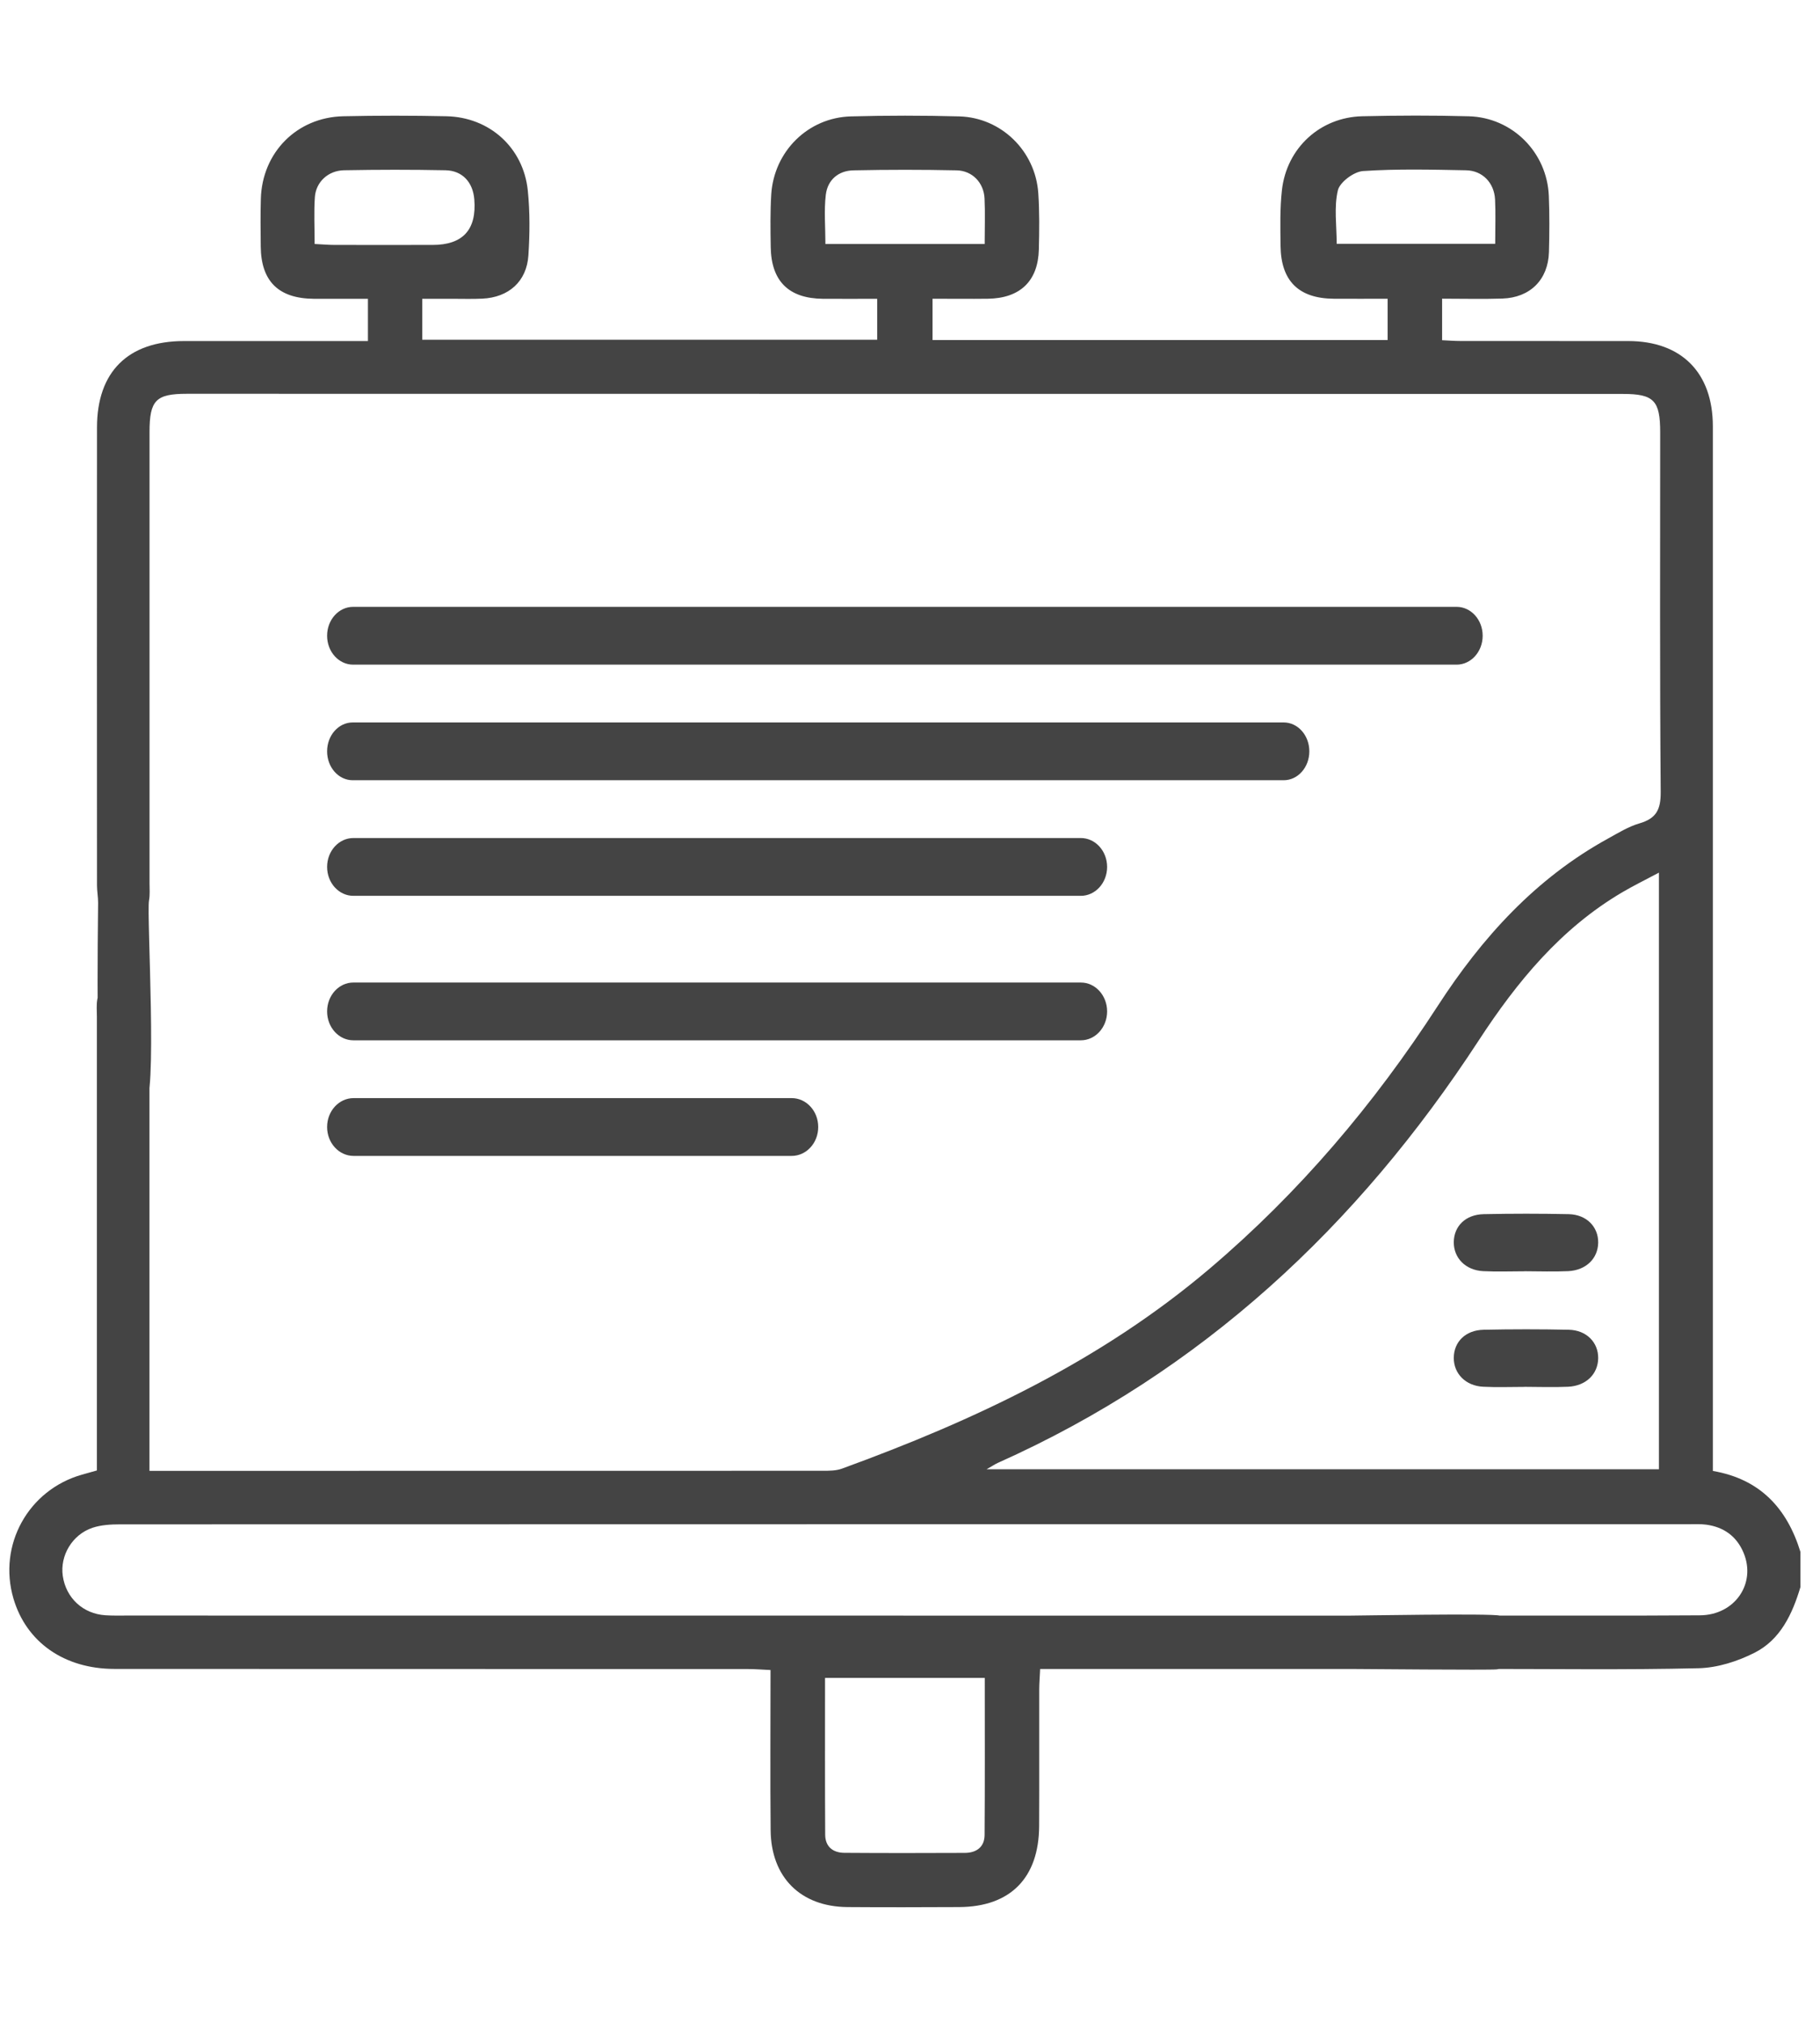 <svg width="63" height="70" viewBox="0 0 63 70" fill="none" xmlns="http://www.w3.org/2000/svg">
<g clip-path="url(#clip0_7606_273)">
<path d="M62.323 54.92C62.043 55.852 61.632 56.738 60.739 57.191C60.148 57.491 59.453 57.713 58.797 57.729C56.256 57.789 53.713 57.753 51.17 57.753C51.049 57.753 50.927 57.753 50.807 57.737C50.308 57.671 50.063 57.34 50.026 56.874C49.991 56.414 50.24 56.099 50.68 55.979C50.909 55.917 51.157 55.907 51.398 55.907C53.88 55.903 56.363 55.916 58.844 55.898C60.053 55.89 60.8 54.797 60.354 53.733C60.116 53.164 59.671 52.844 59.064 52.761C58.865 52.734 58.662 52.745 58.459 52.745C40.357 52.745 22.254 52.745 4.154 52.75C3.836 52.75 3.502 52.769 3.204 52.868C2.499 53.103 2.072 53.833 2.173 54.534C2.283 55.297 2.874 55.847 3.647 55.896C3.888 55.912 4.131 55.906 4.374 55.906C18.48 55.906 32.587 55.906 46.692 55.909C46.991 55.909 51.634 55.825 51.917 55.909C52.354 56.037 53.574 56.477 53.52 56.949C53.469 57.405 52.273 57.703 51.81 57.768C51.611 57.797 47.025 57.755 46.825 57.755C43.474 57.755 40.124 57.755 36.775 57.755C36.537 57.755 36.3 57.755 36.005 57.755C35.992 58.03 35.974 58.246 35.973 58.461C35.97 60.04 35.978 61.619 35.97 63.197C35.96 64.987 34.97 65.986 33.203 65.994C31.912 66 30.62 66.004 29.329 65.994C27.711 65.979 26.69 64.964 26.676 63.332C26.658 61.512 26.672 59.692 26.672 57.791C26.384 57.778 26.132 57.757 25.881 57.757C18.576 57.755 11.27 57.757 3.966 57.753C2.225 57.753 0.908 56.827 0.465 55.315C-0.078 53.466 0.98 51.556 2.838 51.03C2.994 50.986 3.147 50.943 3.354 50.885V50.233C3.354 45.214 3.354 40.194 3.354 35.176C3.354 34.974 3.333 34.766 3.371 34.57C3.463 34.072 3.76 33.77 4.285 33.779C4.807 33.787 5.095 34.093 5.165 34.599C5.189 34.779 5.174 34.964 5.174 35.145C5.174 40.124 5.174 45.104 5.174 50.081V50.899C5.42 50.899 5.632 50.899 5.844 50.899C13.393 50.899 20.939 50.899 28.488 50.896C28.706 50.896 28.941 50.896 29.141 50.823C33.732 49.152 38.115 47.094 41.883 43.892C44.972 41.268 47.564 38.212 49.764 34.816C51.303 32.441 53.157 30.394 55.666 29.016C56.018 28.822 56.371 28.603 56.753 28.492C57.33 28.323 57.49 28.019 57.486 27.408C57.452 23.26 57.468 19.11 57.468 14.961C57.468 13.858 57.248 13.632 56.175 13.632C39.606 13.63 23.039 13.628 6.47 13.627C5.394 13.627 5.176 13.852 5.176 14.953C5.176 20.154 5.176 25.357 5.176 30.558C5.176 30.76 5.194 30.968 5.158 31.163C5.071 31.644 5.469 38.22 4.993 38.228C4.547 38.235 3.212 47.408 3.396 31.241C3.398 31.044 3.358 30.84 3.358 30.639C3.356 25.357 3.354 20.075 3.358 14.791C3.358 12.866 4.432 11.803 6.367 11.802C8.264 11.802 10.16 11.802 12.058 11.802C12.275 11.802 12.49 11.802 12.736 11.802V10.34C12.1 10.34 11.482 10.343 10.864 10.34C9.641 10.33 9.036 9.734 9.025 8.523C9.02 7.977 9.013 7.43 9.029 6.884C9.073 5.276 10.275 4.059 11.883 4.023C13.074 3.997 14.264 3.997 15.455 4.023C16.947 4.055 18.118 5.111 18.27 6.594C18.346 7.334 18.34 8.092 18.291 8.835C18.233 9.741 17.608 10.293 16.694 10.335C16.351 10.351 16.008 10.34 15.665 10.34C15.327 10.34 14.989 10.34 14.616 10.34V11.757H30.364V10.34C29.727 10.34 29.106 10.345 28.486 10.34C27.303 10.328 26.697 9.732 26.679 8.549C26.669 7.941 26.66 7.333 26.697 6.729C26.791 5.237 27.971 4.068 29.455 4.028C30.706 3.994 31.958 3.994 33.208 4.028C34.663 4.07 35.843 5.229 35.941 6.688C35.984 7.333 35.976 7.984 35.96 8.63C35.934 9.728 35.311 10.322 34.195 10.338C33.572 10.346 32.949 10.338 32.28 10.338V11.766H48.033V10.338C47.407 10.338 46.787 10.343 46.169 10.338C44.958 10.328 44.341 9.726 44.327 8.511C44.319 7.865 44.303 7.213 44.375 6.572C44.542 5.117 45.7 4.059 47.151 4.023C48.381 3.994 49.614 3.99 50.845 4.024C52.354 4.067 53.553 5.275 53.613 6.78C53.639 7.427 53.635 8.076 53.617 8.724C53.59 9.677 52.97 10.299 52.005 10.332C51.324 10.354 50.641 10.336 49.919 10.336V11.773C50.128 11.782 50.34 11.8 50.552 11.8C52.49 11.802 54.426 11.8 56.364 11.802C58.204 11.803 59.291 12.896 59.291 14.752C59.293 26.552 59.291 38.351 59.291 50.151C59.291 50.392 59.291 50.633 59.291 50.902C60.926 51.182 61.858 52.194 62.323 53.704V54.918V54.92ZM34.151 50.844H57.424V30.198C56.955 30.448 56.546 30.647 56.156 30.877C54.03 32.127 52.514 33.97 51.186 36.005C46.996 42.429 41.594 47.471 34.543 50.622C34.443 50.667 34.35 50.731 34.151 50.844ZM28.559 58.064C28.559 59.93 28.554 61.708 28.564 63.487C28.565 63.902 28.831 64.114 29.227 64.117C30.618 64.127 32.011 64.125 33.402 64.119C33.797 64.117 34.078 63.918 34.082 63.503C34.095 61.706 34.088 59.909 34.088 58.064H28.56H28.559ZM10.893 8.443C11.157 8.456 11.372 8.476 11.587 8.476C12.716 8.479 13.845 8.476 14.973 8.476C16.022 8.476 16.504 7.95 16.418 6.897C16.369 6.304 16.005 5.903 15.419 5.892C14.252 5.869 13.08 5.87 11.912 5.892C11.361 5.901 10.935 6.296 10.899 6.824C10.864 7.342 10.891 7.867 10.891 8.442L10.893 8.443ZM51.757 8.439C51.757 7.872 51.776 7.386 51.752 6.904C51.723 6.329 51.32 5.904 50.749 5.893C49.56 5.87 48.368 5.84 47.184 5.919C46.865 5.94 46.378 6.303 46.31 6.589C46.173 7.171 46.27 7.807 46.27 8.437H51.757V8.439ZM34.085 8.442C34.085 7.873 34.104 7.368 34.08 6.866C34.053 6.322 33.658 5.906 33.113 5.895C31.924 5.87 30.735 5.87 29.546 5.895C29.023 5.904 28.649 6.223 28.586 6.737C28.52 7.287 28.572 7.851 28.572 8.443H34.085V8.442Z" fill="#444444"/>
<path d="M52.781 43.993C52.302 43.993 51.82 44.012 51.341 43.988C50.732 43.958 50.319 43.533 50.323 42.984C50.328 42.432 50.732 42.028 51.359 42.016C52.34 41.995 53.322 41.995 54.303 42.016C54.92 42.029 55.329 42.456 55.322 43.003C55.314 43.551 54.901 43.958 54.284 43.988C53.784 44.01 53.283 43.993 52.781 43.991V43.993Z" fill="#444444"/>
<path d="M52.781 47.993C52.302 47.993 51.82 48.012 51.341 47.988C50.732 47.958 50.319 47.533 50.323 46.984C50.328 46.432 50.732 46.028 51.359 46.016C52.34 45.995 53.322 45.995 54.303 46.016C54.92 46.029 55.329 46.456 55.322 47.003C55.314 47.551 54.901 47.958 54.284 47.988C53.784 48.01 53.283 47.993 52.781 47.991V47.993Z" fill="#444444"/>
<path d="M50.422 21H12.223C11.726 21 11.323 21.447 11.323 21.999V22.001C11.323 22.553 11.726 23 12.223 23H50.422C50.919 23 51.323 22.553 51.323 22.001V21.999C51.323 21.447 50.919 21 50.422 21Z" fill="#444444"/>
<path d="M44.436 25H12.209C11.719 25 11.323 25.447 11.323 25.999V26.001C11.323 26.553 11.719 27 12.209 27H44.436C44.926 27 45.323 26.553 45.323 26.001V25.999C45.323 25.447 44.926 25 44.436 25Z" fill="#444444"/>
<path d="M37.413 29H12.232C11.73 29 11.323 29.447 11.323 29.999V30.001C11.323 30.553 11.73 31 12.232 31H37.413C37.915 31 38.323 30.553 38.323 30.001V29.999C38.323 29.447 37.915 29 37.413 29Z" fill="#444444"/>
<path d="M37.413 34H12.232C11.73 34 11.323 34.447 11.323 34.999V35.001C11.323 35.553 11.73 36 12.232 36H37.413C37.915 36 38.323 35.553 38.323 35.001V34.999C38.323 34.447 37.915 34 37.413 34Z" fill="#444444"/>
<path d="M27.405 38H12.24C11.733 38 11.323 38.447 11.323 38.999V39.001C11.323 39.553 11.733 40 12.24 40H27.405C27.912 40 28.323 39.553 28.323 39.001V38.999C28.323 38.447 27.912 38 27.405 38Z" fill="#444444"/>
</g>
<defs>
<clipPath id="clip0_7606_273">
<rect width="62.355" height="70" fill="white" transform="translate(0.323)"/>
</clipPath>
</defs>
</svg>
